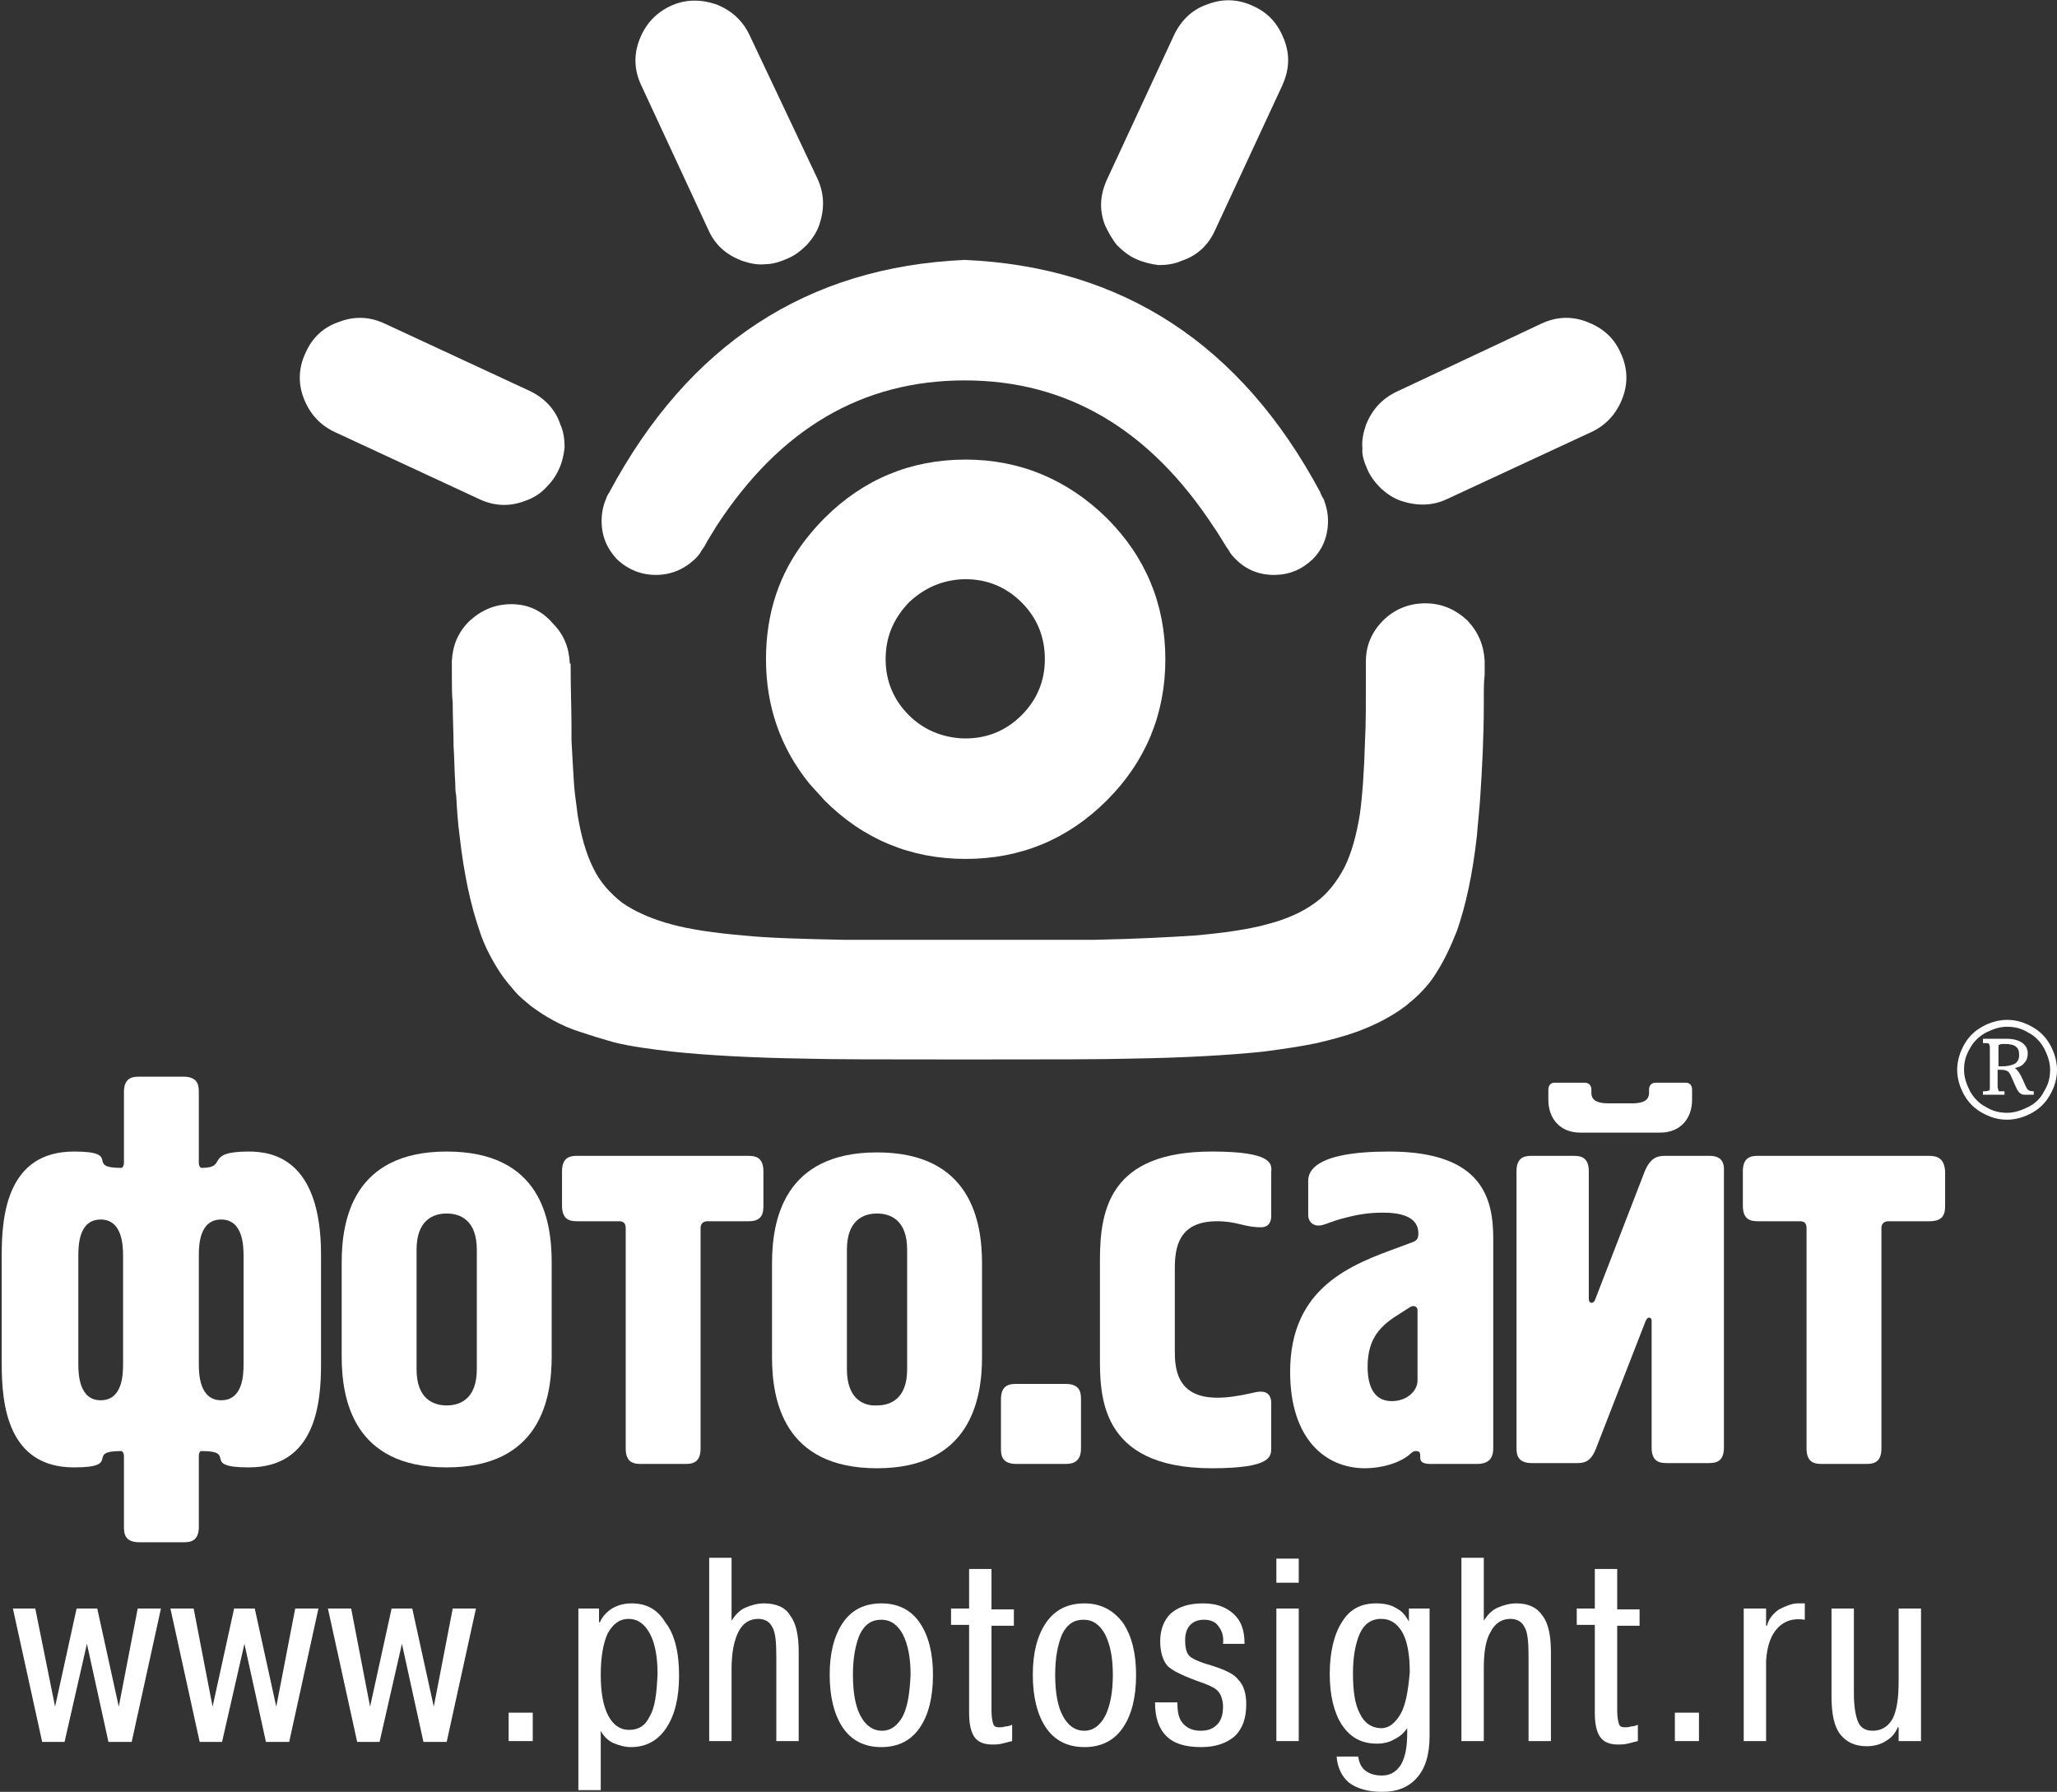 <!-- Generator: Adobe Illustrator 21.1.0, SVG Export Plug-In  --><svg version="1.1" xmlns="http://www.w3.org/2000/svg" xmlns:xlink="http://www.w3.org/1999/xlink" xmlns:a="http://ns.adobe.com/AdobeSVGViewerExtensions/3.0/" x="0px" y="0px" width="239px" height="208.2px" viewBox="0 0 239 208.2" style="enable-background:new 0 0 239 208.2;" xml:space="preserve">
<rect x="0" y="0" width="239" height="208.2" fill="#333333" stroke="none"/>
<style type="text/css">
	.st0{fill:none;}
	.st1{fill:#FFFFFF;}
</style>
<defs>
</defs>
<g>
	<path class="st0" d="M105.3,159.1v-13.9c0-3.4-1.9-4.2-3.5-4.2c-1.6,0-3.5,0.8-3.5,4.2v13.9c0,3.4,1.9,4.2,3.5,4.2
		C103.5,163.4,105.3,162.5,105.3,159.1z"/>
	<path class="st0" d="M102.4,188.2c-1.1,0-1.9,0.6-2.5,1.7c-0.6,1.2-0.8,2.7-0.8,4.7c0,2,0.3,3.6,0.9,4.8c0.6,1.1,1.4,1.7,2.5,1.7
		c1,0,1.9-0.6,2.4-1.7c0.6-1.1,0.9-2.7,0.9-4.8c0-2-0.3-3.5-0.9-4.7C104.3,188.8,103.5,188.2,102.4,188.2z"/>
	<path class="st0" d="M160.4,188.2c-1.1,0-1.9,0.5-2.5,1.7c-0.5,1.1-0.8,2.6-0.8,4.6c0,2,0.3,3.6,0.8,4.7c0.6,1.1,1.4,1.7,2.5,1.7
		c0.9,0,1.6-0.5,2.2-1.6c0.6-1,0.9-2.6,0.9-4.8c0-2.1-0.3-3.7-0.9-4.7C162.1,188.7,161.4,188.2,160.4,188.2z"/>
	<path class="st0" d="M126,188.2c-1.1,0-1.9,0.6-2.5,1.7c-0.6,1.2-0.8,2.7-0.8,4.7c0,2,0.3,3.6,0.9,4.8c0.6,1.1,1.4,1.7,2.5,1.7
		c1,0,1.9-0.6,2.4-1.7c0.6-1.1,0.9-2.7,0.9-4.8c0-2-0.3-3.5-0.9-4.7C127.8,188.8,127,188.2,126,188.2z"/>
	<path class="st0" d="M11.6,141.7c-2.5,0-2.6,3-2.6,4.2v12.6c0,1.3,0.1,4.2,2.6,4.2c2.5,0,2.6-3,2.6-4.2v-12.6
		C14.3,144.6,14.1,141.7,11.6,141.7z"/>
	<path class="st0" d="M163.8,151.9l-1.1,0.7c-2.1,1.3-3.8,2.8-3.8,6.2c0,2.2,0.8,4,2.8,4c1.7,0,3-1.2,3-2.4v-8.2
		C164.7,151.7,164.2,151.6,163.8,151.9z"/>
	<path class="st0" d="M73,188.2c-1,0-1.8,0.6-2.4,1.7c-0.6,1.1-0.8,2.7-0.8,4.8c0,2.1,0.3,3.7,0.9,4.8c0.6,1.1,1.4,1.6,2.4,1.6
		c1.1,0,1.9-0.5,2.4-1.6c0.5-1.1,0.8-2.7,0.8-4.8c0-2-0.3-3.6-0.9-4.7C74.9,188.8,74.1,188.2,73,188.2z"/>
	<path class="st0" d="M112.2,67.3c-0.1,0-0.2,0-0.3,0c-2.4,0.1-4.6,1-6.3,2.7c-1.8,1.8-2.7,4-2.7,6.6c0,2.5,0.9,4.7,2.7,6.5
		c1.8,1.7,3.9,2.7,6.3,2.7c0.1,0,0.2,0,0.3,0c2.5,0,4.7-0.9,6.5-2.7c1.8-1.8,2.7-4,2.7-6.5c0-2.6-0.9-4.7-2.7-6.6
		C116.9,68.2,114.7,67.3,112.2,67.3z"/>
	<path class="st0" d="M51.9,141c-1.6,0-3.5,0.8-3.5,4.2v13.9c0,3.4,1.9,4.2,3.5,4.2c1.6,0,3.5-0.8,3.5-4.2v-13.9
		C55.4,141.8,53.5,141,51.9,141z"/>
	<path class="st0" d="M25.6,141.7c-2.5,0-2.6,3-2.6,4.2v12.6c0,1.3,0.1,4.2,2.6,4.2c2.5,0,2.6-3,2.6-4.2v-12.6
		C28.3,144.6,28.1,141.7,25.6,141.7z"/>
	<path class="st0" d="M234.7,122.5c0-0.4-0.1-0.7-0.4-1c-0.3-0.2-0.7-0.3-1.3-0.3c-0.3,0-0.5,0-0.6,0.1c-0.1,0.1-0.1,0.2-0.1,0.3
		v2.2l0.4,0c0.8,0,1.3-0.1,1.6-0.4C234.5,123.3,234.7,122.9,234.7,122.5z"/>
	<path class="st0" d="M235.7,120c-0.8-0.4-1.6-0.7-2.5-0.7s-1.7,0.2-2.5,0.7c-0.8,0.4-1.4,1.1-1.8,1.8c-0.4,0.8-0.7,1.6-0.7,2.5
		c0,0.9,0.2,1.7,0.7,2.5c0.4,0.8,1.1,1.4,1.8,1.8c0.8,0.4,1.6,0.7,2.5,0.7s1.7-0.2,2.5-0.7c0.8-0.4,1.4-1.1,1.8-1.8
		c0.4-0.8,0.7-1.6,0.7-2.5c0-0.9-0.2-1.7-0.7-2.5C237.1,121.1,236.5,120.5,235.7,120z M236.3,127.3h-0.9c-0.3,0-0.5-0.1-0.7-0.2
		c-0.2-0.2-0.4-0.6-0.7-1.2c-0.3-0.7-0.5-1.1-0.7-1.3c-0.2-0.1-0.4-0.2-0.8-0.2h-0.4v1.9c0,0.2,0,0.4,0.1,0.5c0,0.1,0.1,0.1,0.3,0.1
		l0.4,0v0.4h-2.5v-0.4l0.2,0c0.3,0,0.4-0.1,0.5-0.1c0,0,0.1-0.2,0.1-0.4v-4.6c0-0.2,0-0.4-0.1-0.4c-0.1,0-0.3-0.1-0.7-0.1v-0.5h2.8
		c0.8,0,1.4,0.2,1.8,0.5c0.4,0.3,0.6,0.7,0.6,1.2c0,0.4-0.1,0.8-0.4,1.1c-0.3,0.3-0.6,0.5-1.1,0.6c0.3,0.2,0.6,0.6,0.9,1.3
		c0.3,0.7,0.5,1.1,0.6,1.2c0.1,0.1,0.3,0.2,0.7,0.2V127.3z"/>
	<path class="st1" d="M28.9,133.8c-5.3,0-2.3,1.9-5.5,1.9c-0.1,0-0.3-0.2-0.3-0.6v-8.2c0-0.8-0.1-1.8-1.8-1.8h-5.1
		c-0.8,0-1.8,0.1-1.8,1.8v8.2c0,0.4-0.2,0.6-0.3,0.6c-4.3,0,0.2-1.9-5.5-1.9c-7.8,0-8.4,7.5-8.4,12v12.7c0,4.5,0.6,12,8.4,12
		c5.7,0,1.2-1.9,5.5-1.9c0.1,0,0.3,0.2,0.3,0.6v8.2c0,0.8,0.1,1.8,1.8,1.8h5.1c0.8,0,1.8-0.1,1.8-1.8v-8.2c0-0.5,0.2-0.6,0.3-0.6
		c4.3,0-0.2,1.9,5.5,1.9c7.8,0,8.4-7.5,8.4-12v-12.7C37.3,134.6,31.6,133.8,28.9,133.8z M14.3,158.5c0,1.3-0.1,4.2-2.6,4.2
		c-2.5,0-2.6-3-2.6-4.2v-12.6c0-1.3,0.1-4.2,2.6-4.2c2.5,0,2.6,3,2.6,4.2V158.5z M28.3,158.5c0,1.3-0.1,4.2-2.6,4.2
		c-2.5,0-2.6-3-2.6-4.2v-12.6c0-1.3,0.1-4.2,2.6-4.2c2.5,0,2.6,3,2.6,4.2V158.5z"/>
	<path class="st1" d="M51.9,133.8c-10.9,0-12.2,8-12.2,12.9v10.9c0,4.9,1.3,12.9,12.2,12.9c10.9,0,12.2-8,12.2-12.9v-10.9
		C64.1,141.8,62.9,133.8,51.9,133.8z M55.4,159.1c0,3.4-1.9,4.2-3.5,4.2c-1.6,0-3.5-0.8-3.5-4.2v-13.9c0-3.4,1.9-4.2,3.5-4.2
		c1.6,0,3.5,0.8,3.5,4.2V159.1z"/>
	<path class="st1" d="M88.7,140.1v-4c0-1.7-1-1.8-1.8-1.8H67.1c-0.8,0-1.8,0.1-1.8,1.8v4c0,1.7,1,1.8,1.8,1.8h4.8
		c0.4,0,0.8,0.1,0.8,0.8v25.6c0,1.7,1,1.8,1.8,1.8h5.1c0.8,0,1.8-0.1,1.8-1.8v-25.6c0-0.6,0.4-0.8,0.8-0.8h4.8
		C88.6,141.9,88.7,140.9,88.7,140.1z"/>
	<path class="st1" d="M114.1,157.7v-10.9c0-4.9-1.3-12.9-12.2-12.9c-10.9,0-12.2,8-12.2,12.9v10.9c0,4.9,1.3,12.9,12.2,12.9
		C112.8,170.6,114.1,162.5,114.1,157.7z M98.4,159.1v-13.9c0-3.4,1.9-4.2,3.5-4.2c1.6,0,3.5,0.8,3.5,4.2v13.9c0,3.4-1.9,4.2-3.5,4.2
		C100.3,163.4,98.4,162.5,98.4,159.1z"/>
	<path class="st1" d="M125.6,168.3v-5.7c0-0.8-0.1-1.8-1.8-1.8h-5.7c-0.8,0-1.8,0.1-1.8,1.8v5.7c0,0.8,0.1,1.8,1.8,1.8h5.7
		C124.6,170.1,125.6,169.9,125.6,168.3z"/>
	<path class="st1" d="M140.8,133.8c-11.8,0-13,6.7-13,12.6v11.1c0,4.4-0.2,13.1,13,13.1c7,0,6.9-1.4,6.9-2.4V163
		c0-0.4-0.1-1.3-1.2-1.3c-0.6,0-1.1,0.2-2.2,0.4c-1.6,0.3-2.4,0.3-2.9,0.3c-4.8,0-4.9-3.6-4.9-5.5v-9.5c0-2.4,0.4-5.5,4.9-5.5
		c2.4,0,3.1,0.7,5.1,0.7c1.1,0,1.2-0.9,1.2-1.3v-5.1C147.8,135.2,147.8,133.8,140.8,133.8z"/>
	<path class="st1" d="M173.5,167.8V144c0-4.6-1.1-10.2-12.1-10.2c-8.8,0-9.4,2.4-9.4,3.4v4c0,0.6,0.4,1.2,1.2,1.2
		c0.7,0,1.4-0.5,3.1-0.9c1.5-0.4,2.8-0.6,4.4-0.6c1.9,0,4.1,0.4,4.1,2.4c0,0.5-0.1,0.8-0.6,1l-1.6,0.6c-5.5,2-12.7,4.6-12.7,14.5
		c0,7.8,4.1,11.2,8.7,11.2c1.9,0,4.1-0.6,5.3-1.7c0.2-0.2,0.4-0.3,0.6-0.3c1.2,0-0.4,1.5,1.7,1.5h5.4
		C173.6,170.1,173.5,168.7,173.5,167.8z M164.7,160.4c0,1.2-1.2,2.4-3,2.4c-2.1,0-2.8-1.8-2.8-4c0-3.5,1.7-4.9,3.8-6.2l1.1-0.7
		c0.4-0.3,0.9-0.1,0.9,0.3V160.4z"/>
	<path class="st1" d="M198.6,134.3h-5.1c-0.8,0-1.7,0.1-2.4,1.8l-5.8,15c-0.2,0.4-0.7,0.4-0.7-0.2v-14.8c0-1.7-1-1.8-1.8-1.8H178
		c-0.8,0-1.8,0.1-1.8,1.8v32.1c0,0.8,0.1,1.8,1.8,1.8h5.2c0.8,0,1.6-0.1,2.2-1.6l5.8-14.9c0.1-0.2,0.2-0.4,0.4-0.4
		c0.3,0,0.3,0.3,0.3,0.4v14.7c0,1.7,1,1.8,1.8,1.8h4.8c0.8,0,1.8-0.1,1.8-1.8v-32.1C200.4,134.5,199.4,134.3,198.6,134.3z"/>
	<path class="st1" d="M184.9,127v-0.4c0-0.5-0.3-0.8-0.8-0.8h-3.5c-0.3,0-0.7,0.2-0.7,0.8v1.2c0,2.1,1.3,3.8,3.7,3.8h9.3
		c2.4,0,3.7-1.7,3.7-3.8v-1.2c0-0.6-0.4-0.8-0.7-0.8h-3.5c-0.5,0-0.8,0.3-0.8,0.8v0.4c0,1.1-1.2,1.2-2,1.2h-2.7
		C186.1,128.2,184.9,128.1,184.9,127z"/>
	<path class="st1" d="M224.1,134.3h-19.8c-0.8,0-1.8,0.1-1.8,1.8v4c0,1.7,1,1.8,1.8,1.8h4.8c0.4,0,0.8,0.1,0.8,0.8v25.6
		c0,1.7,1,1.8,1.8,1.8h5.1c0.8,0,1.8-0.1,1.8-1.8v-25.6c0-0.6,0.4-0.8,0.8-0.8h4.8c1.7,0,1.8-1,1.8-1.8v-4
		C225.9,134.5,225,134.3,224.1,134.3z"/>
	<polygon class="st1" points="13.8,198.3 11.3,186.9 8.9,186.9 6.4,198.3 4.1,186.9 1.5,186.9 4.9,202.4 7.5,202.4 10.1,191 
		12.6,202.4 15.3,202.4 18.7,186.9 16,186.9 	"/>
	<polygon class="st1" points="32.1,198.3 29.6,186.9 27.2,186.9 24.7,198.3 22.5,186.9 19.8,186.9 23.2,202.4 25.8,202.4 28.4,191 
		30.9,202.4 33.6,202.4 37,186.9 34.3,186.9 	"/>
	<polygon class="st1" points="50.4,198.3 47.9,186.9 45.5,186.9 43,198.3 40.8,186.9 38.1,186.9 41.5,202.4 44.1,202.4 46.7,191 
		49.2,202.4 51.9,202.4 55.3,186.9 52.6,186.9 	"/>
	<rect x="59.1" y="199" class="st1" width="2.8" height="3.3"/>
	<path class="st1" d="M73.4,186.3c-0.9,0-1.6,0.2-2.3,0.6c-0.6,0.4-1.1,0.9-1.4,1.6h-0.1v-1.6h-2.4V208h2.6v-6.9
		c0.3,0.6,0.8,1.1,1.4,1.4c0.7,0.3,1.4,0.5,2.1,0.5c1.7,0,3.1-0.7,4.1-2.2c1-1.5,1.5-3.5,1.5-6.1c0-2.7-0.5-4.8-1.6-6.2
		C76.4,187,75.1,186.3,73.4,186.3z M75.5,199.4c-0.5,1.1-1.3,1.6-2.4,1.6c-1,0-1.8-0.5-2.4-1.6c-0.6-1.1-0.9-2.7-0.9-4.8
		c0-2.1,0.3-3.7,0.8-4.8c0.6-1.1,1.4-1.7,2.4-1.7c1.1,0,1.9,0.6,2.5,1.7c0.6,1.1,0.9,2.7,0.9,4.7C76.3,196.8,76.1,198.4,75.5,199.4z
		"/>
	<path class="st1" d="M88.8,186.3c-0.8,0-1.5,0.2-2.2,0.5c-0.7,0.3-1.2,0.9-1.6,1.5v-7.3h-2.6v21.3h2.6v-8.4c0-1.9,0.3-3.3,0.8-4.3
		c0.5-1,1.3-1.5,2.3-1.5c0.7,0,1.3,0.3,1.6,0.9c0.4,0.6,0.5,1.8,0.5,3.5v9.8h2.6V192c0-2-0.3-3.4-1-4.3
		C91.3,186.8,90.2,186.3,88.8,186.3z"/>
	<path class="st1" d="M102.4,186.3c-2,0-3.5,0.8-4.5,2.3c-1,1.5-1.5,3.5-1.5,6c0,2.5,0.5,4.6,1.5,6.1c1,1.5,2.5,2.3,4.5,2.3
		c2,0,3.5-0.8,4.5-2.3c1-1.5,1.5-3.5,1.5-6.1c0-2.5-0.5-4.5-1.5-6C105.9,187.1,104.4,186.3,102.4,186.3z M104.9,199.4
		c-0.6,1.1-1.4,1.7-2.4,1.7c-1.1,0-1.9-0.6-2.5-1.7c-0.6-1.1-0.9-2.7-0.9-4.8c0-2,0.3-3.5,0.8-4.7c0.6-1.2,1.4-1.7,2.5-1.7
		c1.1,0,1.9,0.6,2.5,1.7c0.6,1.2,0.9,2.7,0.9,4.7C105.7,196.6,105.5,198.2,104.9,199.4z"/>
	<path class="st1" d="M115.2,182.3h-2.6v4.6h-2.1v1.9h2.1V199c0,1.3,0.2,2.2,0.6,2.8c0.4,0.6,1.1,0.9,2.1,0.9c0.3,0,0.7,0,1.1-0.1
		c0.4-0.1,0.8-0.2,1.2-0.3v-1.9c-0.2,0.1-0.5,0.2-0.8,0.2c-0.3,0.1-0.5,0.1-0.7,0.1c-0.4,0-0.6-0.1-0.7-0.4
		c-0.1-0.3-0.2-0.8-0.2-1.6v-9.8h2.6v-1.9h-2.6V182.3z"/>
	<path class="st1" d="M126,186.3c-2,0-3.5,0.8-4.5,2.3c-1,1.5-1.5,3.5-1.5,6c0,2.5,0.5,4.6,1.5,6.1c1,1.5,2.5,2.3,4.5,2.3
		c2,0,3.5-0.8,4.5-2.3c1-1.5,1.5-3.5,1.5-6.1c0-2.5-0.5-4.5-1.5-6C129.4,187.1,127.9,186.3,126,186.3z M128.4,199.4
		c-0.6,1.1-1.4,1.7-2.4,1.7c-1.1,0-1.9-0.6-2.5-1.7c-0.6-1.1-0.9-2.7-0.9-4.8c0-2,0.3-3.5,0.8-4.7c0.6-1.2,1.4-1.7,2.5-1.7
		c1.1,0,1.9,0.6,2.5,1.7c0.6,1.2,0.9,2.7,0.9,4.7C129.3,196.6,129,198.2,128.4,199.4z"/>
	<path class="st1" d="M140.7,193.5c-1.4-0.4-2.3-0.8-2.6-1.2c-0.3-0.4-0.4-1-0.4-1.7c0-0.8,0.2-1.4,0.6-1.8c0.4-0.4,0.9-0.6,1.6-0.6
		c0.8,0,1.4,0.3,1.7,0.8c0.4,0.5,0.6,1.2,0.5,2h2.5c0-1.6-0.4-2.7-1.3-3.5c-0.9-0.8-2-1.2-3.5-1.2c-1.7,0-2.9,0.4-3.8,1.2
		c-0.8,0.8-1.2,1.9-1.2,3.2c0,1.2,0.3,2.2,0.8,2.8c0.5,0.6,2,1.3,4.3,2.1c0.8,0.3,1.4,0.6,1.7,1c0.3,0.4,0.5,1,0.5,1.7
		c0,0.9-0.2,1.6-0.7,2.1c-0.5,0.5-1.1,0.7-1.9,0.7c-0.9,0-1.6-0.3-2.1-0.9c-0.5-0.6-0.6-1.4-0.6-2.4h-2.6c0,1.7,0.4,3,1.3,3.9
		c0.9,0.9,2.2,1.3,4.1,1.3c1.7,0,3-0.5,3.9-1.3c0.9-0.9,1.3-2.1,1.3-3.7c0-1.2-0.3-2.2-0.9-2.8C143.4,194.5,142.3,194,140.7,193.5z"
		/>
	<rect x="148.3" y="181.1" class="st1" width="2.6" height="2.8"/>
	<rect x="148.3" y="186.9" class="st1" width="2.6" height="15.4"/>
	<path class="st1" d="M163.7,188.4L163.7,188.4c-0.4-0.7-0.8-1.2-1.4-1.5c-0.6-0.4-1.4-0.6-2.4-0.6c-1.8,0-3.1,0.7-4,2.2
		c-0.9,1.4-1.4,3.5-1.4,6c0,2.5,0.5,4.5,1.4,5.9c1,1.5,2.3,2.2,4.1,2.2c0.8,0,1.5-0.2,2-0.5c0.6-0.3,1.1-0.7,1.5-1.3v0.6
		c0,1.5-0.2,2.7-0.7,3.6c-0.5,0.8-1.2,1.3-2.2,1.3c-0.9,0-1.5-0.2-2-0.6c-0.5-0.4-0.7-1-0.8-1.6h-2.5c0.1,1.3,0.6,2.3,1.4,3
		c0.9,0.7,2.2,1.1,3.9,1.1c1.7,0,3-0.5,4-1.6c1-1.1,1.5-2.7,1.5-4.9v-14.8h-2.4V188.4z M162.7,199.2c-0.6,1-1.3,1.6-2.2,1.6
		c-1.1,0-2-0.6-2.5-1.7c-0.6-1.1-0.8-2.7-0.8-4.7c0-1.9,0.3-3.5,0.8-4.6c0.5-1.1,1.3-1.7,2.5-1.7c1,0,1.8,0.5,2.4,1.5
		c0.6,1,0.9,2.6,0.9,4.7C163.6,196.6,163.3,198.2,162.7,199.2z"/>
	<path class="st1" d="M176.2,186.3c-0.8,0-1.5,0.2-2.2,0.5c-0.7,0.3-1.2,0.9-1.6,1.5v-7.3h-2.6v21.3h2.6v-8.4c0-1.9,0.2-3.3,0.8-4.3
		c0.5-1,1.3-1.5,2.3-1.5c0.7,0,1.3,0.3,1.6,0.9c0.4,0.6,0.5,1.8,0.5,3.5v9.8h2.6V192c0-2-0.3-3.4-1-4.3
		C178.6,186.8,177.6,186.3,176.2,186.3z"/>
	<path class="st1" d="M187.9,182.3h-2.6v4.6h-2.1v1.9h2.1V199c0,1.3,0.2,2.2,0.6,2.8c0.4,0.6,1.1,0.9,2.1,0.9c0.3,0,0.7,0,1.1-0.1
		c0.4-0.1,0.8-0.2,1.2-0.3v-1.9c-0.2,0.1-0.5,0.2-0.8,0.2c-0.3,0.1-0.5,0.1-0.7,0.1c-0.4,0-0.6-0.1-0.7-0.4
		c-0.1-0.3-0.2-0.8-0.2-1.6v-9.8h2.6v-1.9h-2.6V182.3z"/>
	<rect x="194.6" y="199" class="st1" width="2.8" height="3.3"/>
	<path class="st1" d="M206.7,187c-0.7,0.5-1.2,1.1-1.4,1.9h-0.1v-2h-2.6v15.4h2.6v-7.8c0-0.2,0-0.5,0-0.7c0-0.3,0-0.5,0-0.8
		c0.1-1.8,0.6-3.1,1.4-3.9c0.8-0.8,1.8-1.1,3.1-0.9v-1.9h-0.8C208.2,186.3,207.5,186.6,206.7,187z"/>
	<path class="st1" d="M220.6,195.3c0,2-0.2,3.4-0.7,4.4c-0.5,0.9-1.3,1.4-2.3,1.4c-0.8,0-1.4-0.3-1.7-1c-0.3-0.7-0.5-1.8-0.5-3.4
		v-9.8h-2.6v10.2c0,2,0.3,3.5,1,4.4c0.7,0.9,1.7,1.4,3.1,1.4c0.8,0,1.6-0.2,2.2-0.6c0.7-0.4,1.1-0.9,1.4-1.6h0.1v1.6h2.6v-15.4h-2.6
		V195.3z"/>
	<path class="st1" d="M76.2,66.8c1.7,0,3.2-0.6,4.5-1.8c0.3-0.3,0.6-0.6,0.8-1c0.1-0.2,0.3-0.4,0.4-0.6c0.4-0.8,0.9-1.5,1.3-2.2
		c7.4-11.4,17-17,28.9-17c11.9,0,21.5,5.7,28.9,17c0.5,0.7,0.9,1.4,1.4,2.2c0.1,0.2,0.3,0.4,0.4,0.6c0.2,0.4,0.5,0.7,0.8,1
		c1.2,1.2,2.7,1.8,4.4,1.8c1.8,0,3.2-0.6,4.5-1.8c1.2-1.2,1.8-2.7,1.8-4.5c0-0.9-0.2-1.7-0.5-2.5c-0.2-0.3-0.3-0.5-0.4-0.8
		c-9.2-17.2-23-26.2-41.3-27c-18.3,0.8-32.1,9.8-41.3,27c-0.2,0.3-0.3,0.5-0.4,0.8c-0.3,0.7-0.5,1.6-0.5,2.5c0,1.8,0.6,3.2,1.8,4.5
		C73,66.2,74.5,66.8,76.2,66.8z"/>
	<path class="st1" d="M59.4,70.2c-1.9,0-3.5,0.7-4.9,2c-1.3,1.3-1.9,2.8-2,4.6c0,0,0,0.1,0,0.1c0,0.1,0,0.1,0,0.2c0,0.4,0,0.7,0,1.1
		c0,1.4,0,2.6,0.1,3.5c0,1.8,0.1,3.4,0.1,5c0.1,1.5,0.1,3,0.2,4.4c0,0.4,0,0.8,0.1,1.3c0.1,1.7,0.2,3.3,0.4,4.7
		c0.5,4.5,1.3,8.1,2.3,11c0.6,1.9,1.5,3.5,2.4,4.9c0.6,0.9,1.3,1.7,2,2.5c0.5,0.5,1,0.9,1.6,1.4c1.6,1.2,3.5,2.3,5.7,3
		c1.2,0.4,2.5,0.8,3.9,1.2c2,0.5,4.3,0.8,6.9,1.1c3.8,0.4,8.9,0.7,15.1,0.8c3.5,0.1,9.3,0.1,17.3,0.1h1.2c0.1,0,0.3,0,0.4,0
		c0,0,0,0,0,0h0.2c0.1,0,0.2,0,0.2,0c0.1,0,0.2,0,0.3,0c0.1,0,0.2,0,0.3,0c0.1,0,0.2,0,0.3,0c8.4,0,14.5,0,18.1-0.1
		c6.2-0.1,11.2-0.4,15.1-0.8c2.3-0.3,4.4-0.6,6.3-1c1.7-0.4,3.2-0.8,4.6-1.3c2.2-0.8,4.1-1.8,5.7-3c0.6-0.5,1.1-0.9,1.6-1.4
		c0.7-0.7,1.4-1.5,2-2.5c0.9-1.4,1.7-3.1,2.4-4.9c1-2.9,1.8-6.5,2.3-11c0.1-1.4,0.3-3,0.4-4.7c0.2-3.1,0.4-6.6,0.4-10.6
		c0-0.3,0-0.7,0-1c0-0.7,0-1.5,0.1-2.4c0-0.3,0-0.6,0-1c0,0,0-0.1,0-0.1c0-0.1,0-0.2,0-0.3v0c0-0.1,0-0.2,0-0.2
		c-0.1-1.8-0.7-3.3-2-4.7c-1.4-1.3-3-2-4.9-2c-1.9,0-3.6,0.7-4.9,2c-1.3,1.3-2,2.9-2,4.7c0,0.1,0,0.2,0,0.2v0l0,1.5
		c0,3.3,0,5.8-0.1,7.5c-0.1,3.6-0.3,6.4-0.6,8.6c-0.4,2.5-1,4.6-1.8,6.2c-0.9,1.7-2,3.1-3.4,4.1c-1.5,1.1-3.3,1.9-5.6,2.5
		c-2.2,0.6-5,1-8.4,1.3c-3,0.2-6.9,0.4-11.7,0.5c-2.8,0-7.5,0-14,0c0,0-0.1,0-0.1,0h-0.4c-0.1,0-0.2,0-0.2,0c-0.1,0-0.2,0-0.3,0
		h-0.6c-6.2,0-10.7,0-13.4,0c-4.8-0.1-8.7-0.2-11.7-0.5c-3.4-0.3-6.2-0.7-8.4-1.3c-0.2-0.1-0.4-0.1-0.7-0.2c-2-0.6-3.7-1.4-5-2.3
		c-1.4-1.1-2.6-2.4-3.4-4.1c-0.8-1.6-1.4-3.7-1.8-6.2c-0.1-1-0.3-2.1-0.4-3.4c-0.1-1.5-0.2-3.3-0.3-5.2c0-0.5,0-1.1,0-1.7
		c0-1.8-0.1-4.2-0.1-7.2c-0.1,0-0.1,0-0.1-0.1c-0.1-1.8-0.7-3.3-2-4.6C62.9,70.9,61.3,70.2,59.4,70.2z"/>
	<path class="st1" d="M112.2,53.4c-6.4,0-11.9,2.3-16.4,6.8c-0.8,0.8-1.5,1.6-2.2,2.5c-3.1,4-4.6,8.6-4.6,13.9
		c0,5.5,1.7,10.3,5,14.4c0.6,0.7,1.2,1.3,1.8,2c4.5,4.5,10,6.8,16.4,6.8c6.4,0,11.9-2.3,16.4-6.8c4.5-4.5,6.8-10,6.8-16.4
		c0-6.4-2.3-11.9-6.8-16.4C124,55.7,118.5,53.4,112.2,53.4z M118.7,83.1c-1.8,1.8-4,2.7-6.5,2.7c-0.1,0-0.2,0-0.3,0
		c-2.4-0.1-4.6-1-6.3-2.7c-1.8-1.8-2.7-4-2.7-6.5c0-2.6,0.9-4.7,2.7-6.6c1.8-1.7,3.9-2.6,6.3-2.7c0.1,0,0.2,0,0.3,0
		c2.5,0,4.7,0.9,6.5,2.7c1.8,1.8,2.7,4,2.7,6.6C121.4,79.1,120.5,81.3,118.7,83.1z"/>
	<path class="st1" d="M158.9,54.6c0.4,0.9,1,1.6,1.6,2.2c0.7,0.6,1.4,1.1,2.3,1.4c1.8,0.6,3.6,0.6,5.3-0.2l16.8-7.8
		c1.7-0.8,2.9-2.1,3.6-3.9c0.7-1.8,0.6-3.6-0.2-5.3c-0.8-1.8-2.1-2.9-3.9-3.6c-1.8-0.7-3.6-0.6-5.3,0.2l-16.8,7.9
		c-1.7,0.8-2.9,2.1-3.6,3.9c-0.3,0.9-0.5,1.8-0.4,2.7C158.2,52.8,158.5,53.7,158.9,54.6z"/>
	<path class="st1" d="M129.8,28.5c0.6,0.6,1.3,1.2,2.2,1.6c0.9,0.4,1.8,0.6,2.6,0.7c0.9,0,1.8-0.1,2.7-0.5c1.8-0.6,3.1-1.8,3.9-3.6
		l7.8-16.8c0.8-1.8,0.9-3.5,0.2-5.3c-0.7-1.8-1.8-3.1-3.6-3.9c-1.7-0.8-3.5-0.9-5.3-0.2c-1.8,0.6-3.1,1.9-3.9,3.6l-7.8,16.8
		c-0.8,1.8-0.9,3.5-0.2,5.3C128.8,27,129.2,27.8,129.8,28.5z"/>
	<path class="st1" d="M82.3,26.7c0.8,1.8,2.1,2.9,3.9,3.6c0.9,0.3,1.8,0.5,2.7,0.4c0.9,0,1.8-0.3,2.7-0.7c0.9-0.4,1.6-1,2.2-1.6
		c0.6-0.7,1.1-1.4,1.4-2.3c0.6-1.8,0.6-3.5-0.2-5.3L87.1,4.1c-0.8-1.7-2.1-2.9-3.9-3.6c-1.8-0.6-3.6-0.6-5.3,0.2
		c-1.7,0.8-2.9,2.1-3.6,3.9c-0.7,1.8-0.6,3.6,0.2,5.3L82.3,26.7z"/>
	<path class="st1" d="M38.9,50.2l16.8,7.8c1.7,0.8,3.5,0.9,5.3,0.2c0.9-0.3,1.7-0.8,2.3-1.4c0.6-0.6,1.2-1.3,1.6-2.2
		c0.4-0.8,0.6-1.7,0.7-2.6c0-0.9-0.1-1.8-0.5-2.7c-0.6-1.8-1.9-3.1-3.6-3.9l-16.8-7.8c-1.7-0.8-3.5-0.9-5.3-0.2
		c-1.8,0.6-3.1,1.8-3.9,3.6c-0.8,1.7-0.9,3.5-0.2,5.3C36,48.1,37.2,49.4,38.9,50.2z"/>
	<path class="st1" d="M238.2,121.4c-0.5-0.9-1.2-1.6-2.1-2.1c-0.9-0.5-1.8-0.8-2.9-0.8c-1,0-2,0.3-2.9,0.8c-0.9,0.5-1.6,1.2-2.1,2.1
		c-0.5,0.9-0.8,1.9-0.8,2.9c0,1,0.3,2,0.8,2.9c0.5,0.9,1.2,1.6,2.1,2.1c0.9,0.5,1.8,0.8,2.9,0.8c1,0,2-0.3,2.9-0.8
		c0.9-0.5,1.6-1.2,2.1-2.1c0.5-0.9,0.8-1.8,0.8-2.9C239,123.3,238.7,122.3,238.2,121.4z M237.5,126.8c-0.4,0.8-1,1.4-1.8,1.8
		c-0.8,0.4-1.6,0.7-2.5,0.7s-1.7-0.2-2.5-0.7c-0.8-0.4-1.4-1.1-1.8-1.8c-0.4-0.8-0.7-1.6-0.7-2.5c0-0.9,0.2-1.7,0.7-2.5
		c0.4-0.8,1.1-1.4,1.8-1.8c0.8-0.4,1.6-0.7,2.5-0.7s1.7,0.2,2.5,0.7c0.8,0.4,1.4,1.1,1.8,1.8c0.4,0.8,0.7,1.6,0.7,2.5
		C238.2,125.2,238,126,237.5,126.8z"/>
	<path class="st1" d="M235,125.4c-0.3-0.7-0.6-1.1-0.9-1.3c0.5-0.1,0.9-0.3,1.1-0.6c0.3-0.3,0.4-0.7,0.4-1.1c0-0.5-0.2-0.9-0.6-1.2
		c-0.4-0.3-1-0.5-1.8-0.5h-2.8v0.5c0.4,0,0.7,0,0.7,0.1c0,0,0.1,0.2,0.1,0.4v4.6c0,0.2,0,0.4-0.1,0.4c0,0-0.2,0.1-0.5,0.1l-0.2,0
		v0.4h2.5v-0.4l-0.4,0c-0.2,0-0.3,0-0.3-0.1c0-0.1-0.1-0.2-0.1-0.5v-1.9h0.4c0.4,0,0.7,0.1,0.8,0.2c0.2,0.1,0.4,0.6,0.7,1.3
		c0.3,0.7,0.5,1.1,0.7,1.2c0.2,0.2,0.4,0.2,0.7,0.2h0.9v-0.4c-0.4,0-0.6-0.1-0.7-0.2C235.5,126.5,235.3,126.1,235,125.4z
		 M232.6,123.9l-0.4,0v-2.2c0-0.2,0-0.3,0.1-0.3c0.1-0.1,0.3-0.1,0.6-0.1c0.6,0,1.1,0.1,1.3,0.3c0.3,0.2,0.4,0.5,0.4,1
		c0,0.5-0.2,0.8-0.5,1C233.9,123.7,233.4,123.9,232.6,123.9z"/>
</g>
</svg>